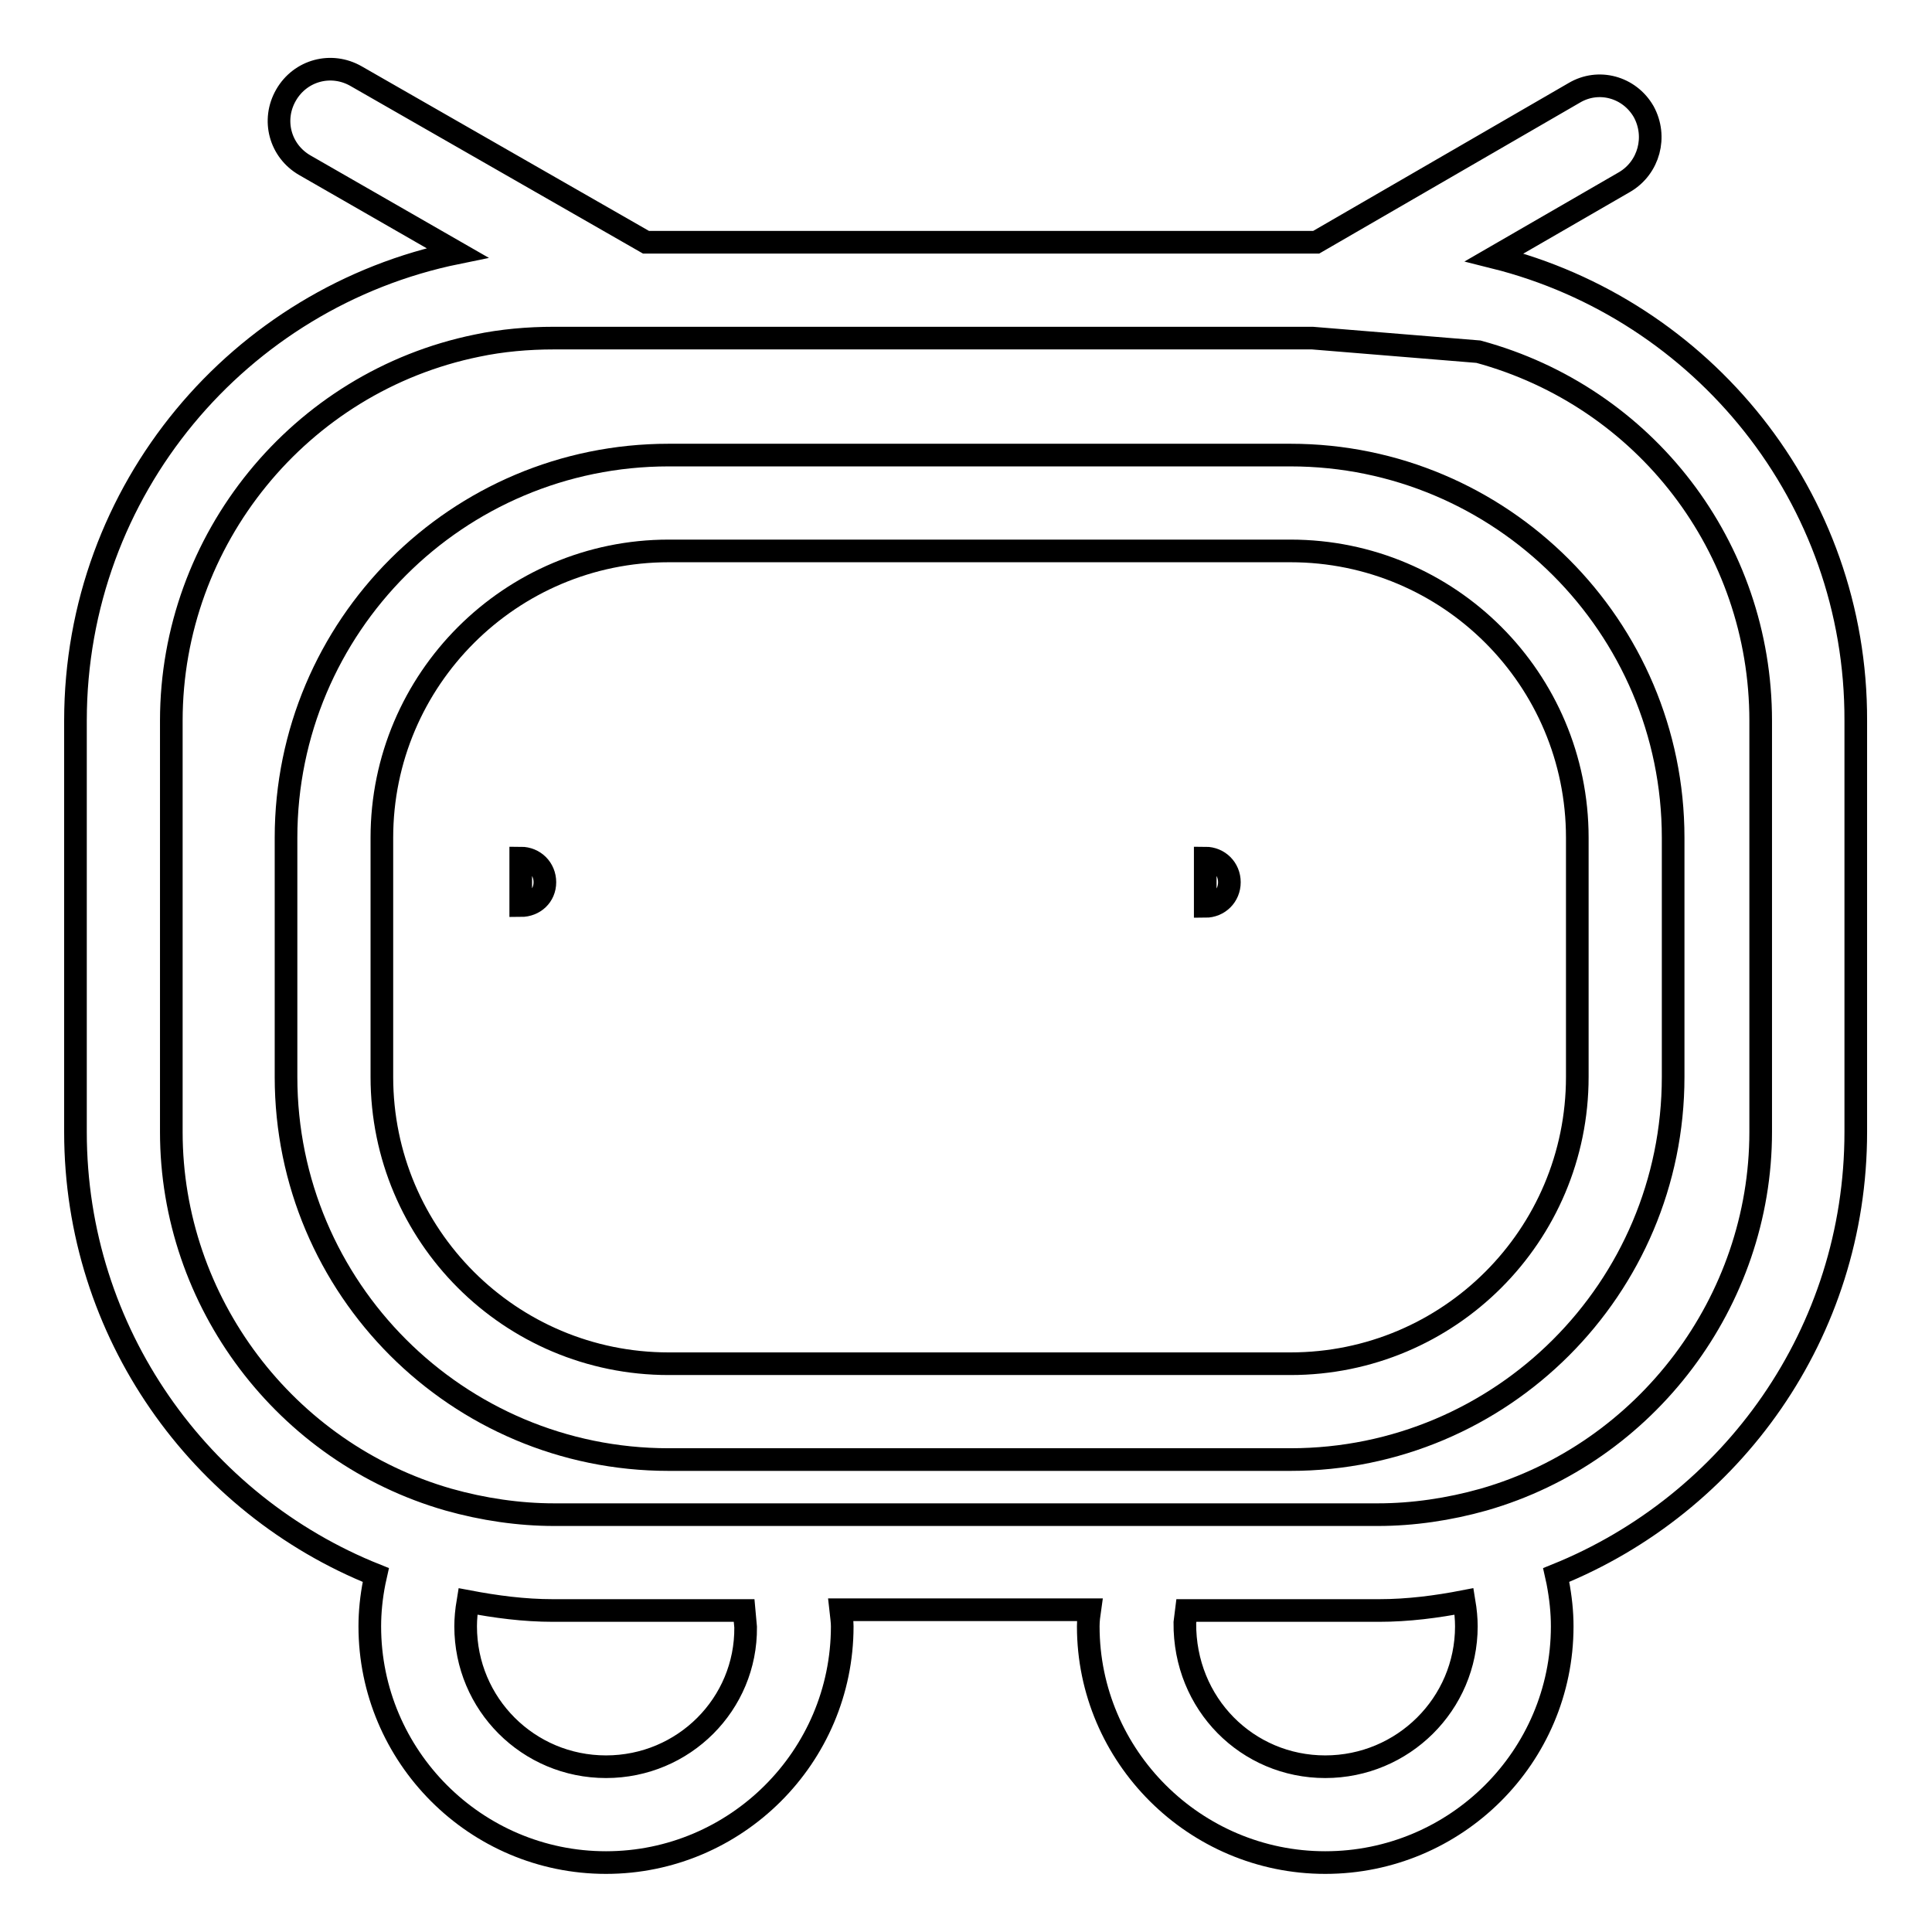 <?xml version="1.0" encoding="utf-8"?>
<!-- Svg Vector Icons : http://www.onlinewebfonts.com/icon -->
<!DOCTYPE svg PUBLIC "-//W3C//DTD SVG 1.1//EN" "http://www.w3.org/Graphics/SVG/1.1/DTD/svg11.dtd">
<svg version="1.1" xmlns="http://www.w3.org/2000/svg" xmlns:xlink="http://www.w3.org/1999/xlink" x="0px" y="0px" viewBox="0 0 256 256" enable-background="new 0 0 256 256" xml:space="preserve">
<g><g><path stroke-width="3" fill-opacity="0" stroke="#000000"  d="M171,60.3H88.6c-28,0-50.7,22.7-50.7,50.7v31.7c0,28,22.7,50.7,50.7,50.7H171c28,0,50.7-22.7,50.7-50.7V111C221.7,83,198.9,60.3,171,60.3z M209,142.7c0,21-17,38-38,38H88.6c-21,0-38-17-38-38V111c0-21,17.1-38,38-38H171c21,0,38,17,38,38V142.7z"/><path stroke-width="3" fill-opacity="0" stroke="#000000"  d="M159.7,113.7c1.8,0,3.2,1.4,3.2,3.2s-1.4,3.2-3.2,3.2V113.7z"/><path stroke-width="3" fill-opacity="0" stroke="#000000"  d="M69,113.7c1.8,0,3.2,1.4,3.2,3.2S70.8,120,69,120V113.7z"/><path stroke-width="3" fill-opacity="0" stroke="#000000"  d="M198,34.1l17.3-10c3.2-1.9,4.3-6,2.5-9.3c-1.9-3.3-6-4.4-9.2-2.5l-34.2,19.8H85.6L47.2,10.1c-3.3-1.9-7.4-0.8-9.3,2.5c-1.9,3.3-0.8,7.4,2.5,9.3l20.2,11.6C31.7,39.4,10,64.9,10,95.5V150c0,26.6,16.5,49.4,39.8,58.7l-0.2,0.9c-0.4,2-0.6,4-0.6,5.9c0,17.2,14,31.3,31.3,31.3c17.2,0,31.3-14,31.3-31.3c0-0.6-0.1-1.3-0.2-2.2h33c-0.1,0.7-0.2,1.4-0.2,2.2c0,17.2,14.1,31.3,31.4,31.3s31.4-14,31.4-31.3c0-1.9-0.2-3.8-0.6-5.9l-0.2-0.9c23.3-9.4,39.7-32.1,39.7-58.7V95.5C246,65.9,225.6,41,198,34.1z M80.3,234.1c-10.3,0-18.6-8.3-18.6-18.6c0-1,0.1-2.1,0.3-3.3c3.7,0.7,7.4,1.2,11.3,1.2h25.3l0.2,2.2C98.9,225.8,90.6,234.1,80.3,234.1z M175.6,234.1c-10.3,0-18.7-8.3-18.6-19.1l0.2-1.6h25.5c3.9,0,7.7-0.5,11.3-1.2c0.2,1.2,0.3,2.3,0.3,3.3C194.3,225.8,185.9,234.1,175.6,234.1z M233.3,150c0,22.4-15.1,42.5-36.7,48.7c-4.6,1.3-9.4,2-14,2h-31.8H105H73.4c-4.6,0-9.4-0.7-14-2c-21.6-6.2-36.7-26.2-36.7-48.7V95.5c0-24,17-44.9,40.5-49.7c3.3-0.7,6.8-1,10.2-1h12.2h88.3l22,1.8c22.1,6,37.4,25.9,37.4,48.9L233.3,150L233.3,150z"/></g></g>
</svg>